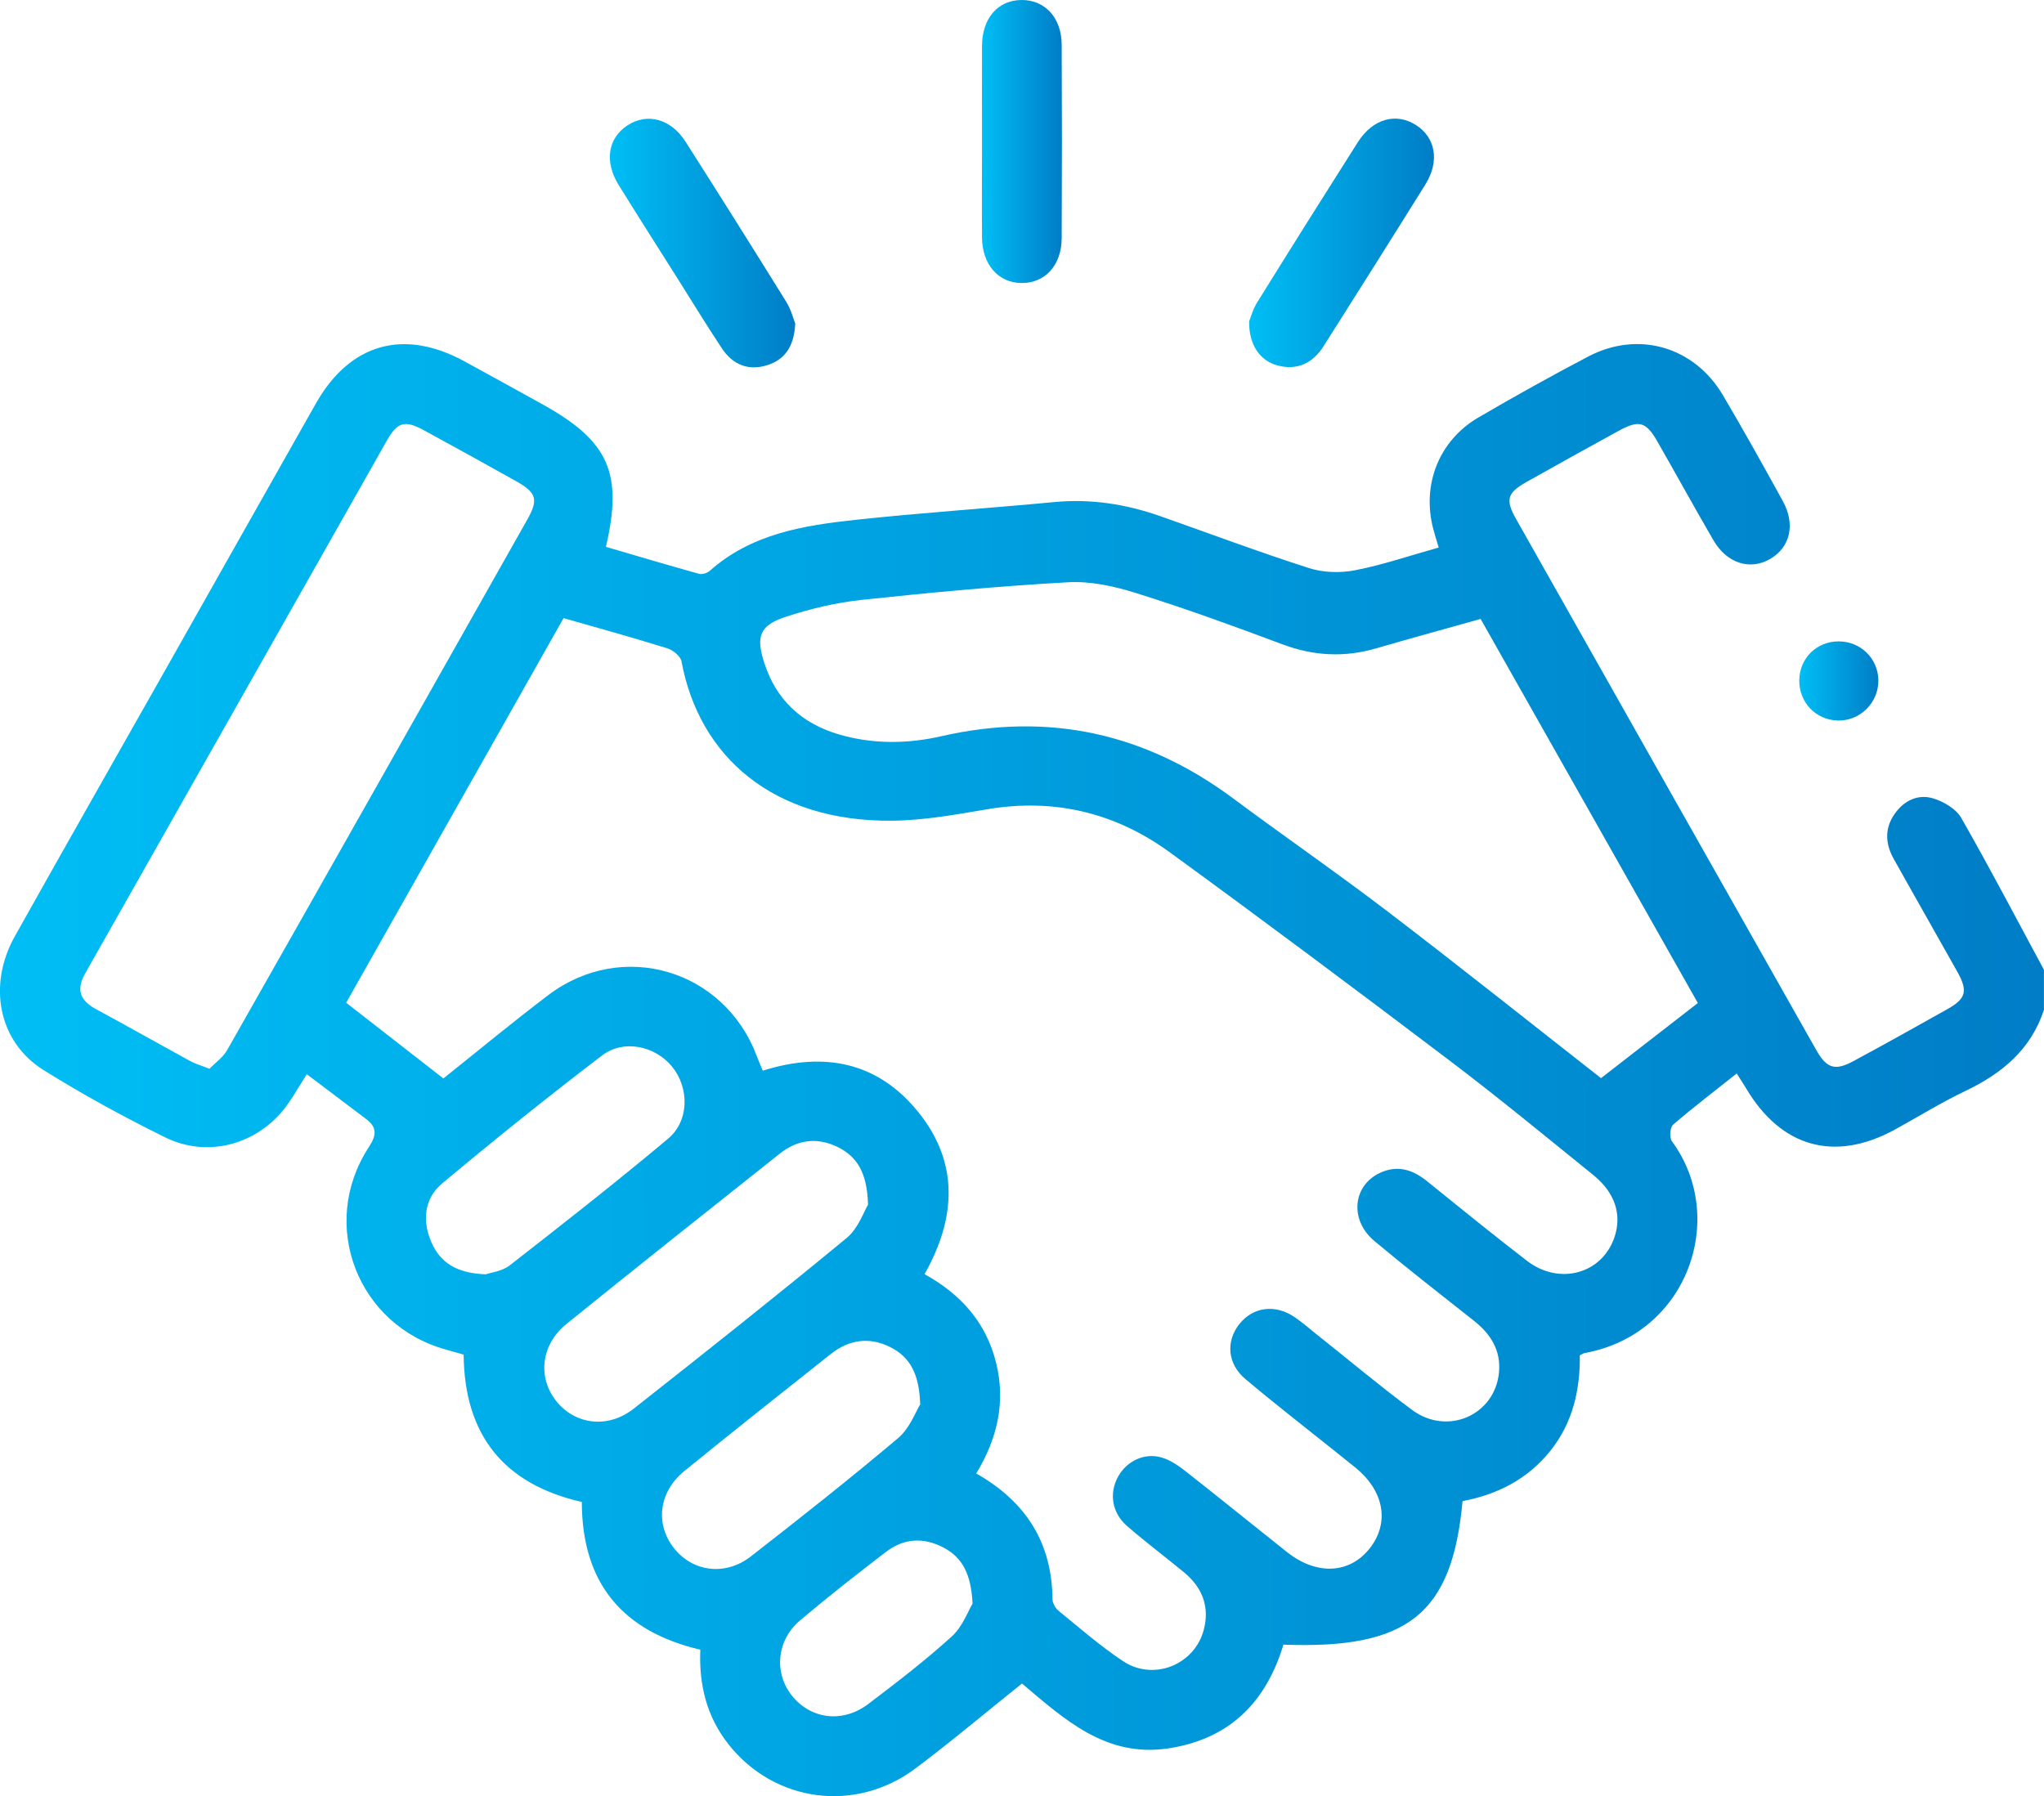 <svg xmlns="http://www.w3.org/2000/svg" xmlns:xlink="http://www.w3.org/1999/xlink" id="Capa_2" viewBox="0 0 268.26 235.77"><defs><style>.cls-1{fill:url(#Degradado_sin_nombre_13);}.cls-2{fill:url(#Degradado_sin_nombre_13-5);}.cls-3{fill:url(#Degradado_sin_nombre_13-3);}.cls-4{fill:url(#Degradado_sin_nombre_13-2);}.cls-5{fill:url(#Degradado_sin_nombre_13-4);}</style><linearGradient id="Degradado_sin_nombre_13" x1="0" y1="140.48" x2="268.26" y2="140.48" gradientTransform="matrix(1, 0, 0, 1, 0, 0)" gradientUnits="userSpaceOnUse"><stop offset="0" stop-color="#00bef5"></stop><stop offset="1" stop-color="#007dc6"></stop></linearGradient><linearGradient id="Degradado_sin_nombre_13-2" x1="128.87" y1="18.57" x2="139.37" y2="18.57" xlink:href="#Degradado_sin_nombre_13"></linearGradient><linearGradient id="Degradado_sin_nombre_13-3" x1="80.04" y1="31.89" x2="104.37" y2="31.89" xlink:href="#Degradado_sin_nombre_13"></linearGradient><linearGradient id="Degradado_sin_nombre_13-4" x1="163.93" y1="31.88" x2="188.2" y2="31.88" xlink:href="#Degradado_sin_nombre_13"></linearGradient><linearGradient id="Degradado_sin_nombre_13-5" x1="236.14" y1="89.39" x2="246.52" y2="89.39" xlink:href="#Degradado_sin_nombre_13"></linearGradient></defs><g id="Capa_1-2"><g><path class="cls-1" d="M268.26,132.54c-1.72,5.25-5.54,8.39-10.37,10.69-3.14,1.5-6.12,3.35-9.18,5.03-7.91,4.33-14.95,2.37-19.57-5.44-.26-.44-.55-.87-1.21-1.91-2.9,2.3-5.7,4.44-8.36,6.73-.4,.35-.49,1.7-.14,2.17,7.39,10.05,2.04,25.36-11.45,27.79-.16,.03-.31,.14-.64,.3,.05,4.53-.92,8.87-3.9,12.58-2.99,3.71-6.95,5.7-11.49,6.56-1.37,14.82-7.15,19.45-23.51,18.84-2.28,7.56-7.08,12.41-15.13,13.62-8.15,1.22-13.6-3.79-19.18-8.52-4.73,3.78-9.25,7.6-13.97,11.14-7.89,5.92-18.54,4.47-24.56-3.17-2.83-3.59-3.88-7.74-3.69-12.41-10.17-2.38-15.54-8.7-15.55-19.39-10.21-2.32-15.42-8.76-15.51-19.34-.8-.23-1.54-.45-2.28-.65-11.65-3.18-16.78-16.43-10.18-26.56,1.03-1.58,1.13-2.6-.33-3.71-2.54-1.93-5.1-3.85-7.8-5.89-.98,1.55-1.63,2.67-2.36,3.74-3.62,5.32-10.39,7.41-16.18,4.57-5.47-2.69-10.85-5.63-16.02-8.86-5.9-3.69-7.36-11.11-3.75-17.56,6.78-12.1,13.64-24.15,20.47-36.23,6.35-11.24,12.69-22.49,19.05-33.72,4.47-7.88,11.55-9.86,19.52-5.49,3.44,1.89,6.88,3.77,10.31,5.68,8.6,4.79,10.48,8.99,8.22,18.65,4.06,1.19,8.13,2.4,12.22,3.54,.41,.11,1.07-.09,1.4-.38,5.48-4.88,12.31-5.97,19.19-6.71,8.68-.93,17.39-1.51,26.08-2.33,4.79-.45,9.39,.28,13.89,1.86,6.5,2.29,12.95,4.71,19.5,6.81,1.87,.6,4.12,.66,6.06,.28,3.65-.71,7.2-1.93,10.96-2.98-.29-.96-.52-1.69-.71-2.42-1.54-5.8,.73-11.62,5.92-14.65,4.74-2.77,9.55-5.45,14.41-8,6.55-3.44,13.9-1.32,17.68,5.08,2.71,4.58,5.29,9.23,7.86,13.89,1.67,3.03,.99,6.01-1.59,7.56-2.66,1.59-5.74,.65-7.52-2.42-2.5-4.3-4.89-8.66-7.36-12.97-1.49-2.6-2.4-2.85-5.07-1.39-4.05,2.22-8.1,4.46-12.12,6.73-2.51,1.42-2.78,2.31-1.35,4.84,13.12,23.24,26.26,46.48,39.4,69.71,1.38,2.44,2.47,2.76,4.91,1.44,4.14-2.24,8.26-4.53,12.36-6.84,2.4-1.36,2.65-2.36,1.23-4.9-2.77-4.95-5.59-9.87-8.35-14.82-1.11-1.99-1.19-4.02,.17-5.92,1.22-1.72,3.05-2.59,5.02-1.99,1.38,.42,3,1.36,3.68,2.55,3.76,6.57,7.26,13.28,10.86,19.94v5.24ZM73.96,81.14c-9.63,17.04-19.18,33.93-28.53,50.48,4.37,3.41,8.47,6.6,12.76,9.94,4.37-3.48,8.99-7.32,13.77-10.94,9.69-7.34,23.09-3.37,27.36,8,.23,.62,.5,1.22,.79,1.92,8.09-2.55,15.13-1.13,20.43,5.46,5.39,6.7,4.9,13.98,.8,21.25,4.83,2.67,8.08,6.39,9.38,11.59,1.3,5.18,.18,10-2.6,14.57,6.52,3.7,9.94,9.08,10.01,16.48,0,.52,.37,1.19,.78,1.53,2.77,2.26,5.48,4.63,8.45,6.61,4.04,2.69,9.45,.5,10.64-4.15,.77-3-.22-5.51-2.58-7.47-2.49-2.06-5.08-3.99-7.51-6.11-1.98-1.72-2.36-4.27-1.2-6.42,1.12-2.08,3.48-3.24,5.76-2.56,1.13,.34,2.19,1.06,3.13,1.8,4.46,3.5,8.86,7.08,13.31,10.61,3.89,3.09,8.24,2.87,10.88-.52,2.6-3.33,1.87-7.48-1.87-10.54-.81-.66-1.63-1.31-2.45-1.97-4.02-3.22-8.09-6.37-12.03-9.69-2.38-2.01-2.57-4.99-.76-7.24,1.8-2.24,4.72-2.61,7.26-.86,1,.69,1.93,1.5,2.88,2.26,4.17,3.31,8.25,6.75,12.52,9.91,4.64,3.43,10.86,.67,11.39-4.93,.27-2.86-1.06-5.02-3.25-6.75-4.38-3.46-8.79-6.9-13.08-10.48-3.44-2.87-2.83-7.59,1.07-9.12,2.19-.85,4.06-.17,5.82,1.25,4.34,3.51,8.68,7.03,13.1,10.44,4.28,3.3,9.93,1.7,11.52-3.16,.96-2.94,.04-5.79-2.8-8.09-6.24-5.05-12.44-10.16-18.84-15.01-12.17-9.22-24.4-18.36-36.74-27.35-7.15-5.21-15.19-7.15-24.04-5.64-4.12,.7-8.29,1.45-12.45,1.49-15.48,.13-25.26-8.31-27.6-20.92-.13-.68-1.12-1.48-1.87-1.71-4.41-1.38-8.86-2.6-13.63-3.97Zm120.37,.1c-4.82,1.35-9.27,2.57-13.71,3.86-4.17,1.22-8.2,1.01-12.3-.52-6.36-2.39-12.76-4.71-19.24-6.74-2.86-.9-5.99-1.58-8.94-1.41-9.06,.51-18.1,1.35-27.12,2.32-3.35,.36-6.71,1.17-9.92,2.22-3.43,1.13-3.92,2.6-2.78,6.08,1.58,4.87,4.92,7.92,9.78,9.35,4.47,1.31,9.02,1.25,13.48,.23,14.09-3.21,26.79-.38,38.33,8.22,6.79,5.05,13.76,9.86,20.48,15,9.42,7.2,18.69,14.59,27.73,21.67,4.25-3.3,8.4-6.52,12.71-9.86-9.42-16.66-18.94-33.49-28.5-50.4ZM27.48,140.3c.78-.81,1.79-1.5,2.33-2.46,13.17-23.2,26.29-46.42,39.4-69.65,1.48-2.62,1.2-3.53-1.46-5.02-4.03-2.26-8.07-4.5-12.13-6.7-2.51-1.36-3.46-1.09-4.87,1.4-13.19,23.28-26.35,46.59-39.55,69.86-1.22,2.14-.74,3.57,1.36,4.71,4.14,2.24,8.24,4.56,12.37,6.82,.67,.37,1.42,.58,2.56,1.03Zm86.44,17.83c-.1-4.13-1.4-6.29-3.96-7.56-2.67-1.32-5.29-1-7.61,.85-9.36,7.43-18.72,14.86-28.01,22.37-3.31,2.68-3.8,6.91-1.42,10.01,2.46,3.2,6.81,3.8,10.23,1.12,9.39-7.39,18.75-14.81,27.97-22.42,1.53-1.26,2.26-3.49,2.81-4.38Zm6.85,26.23c-.12-4.05-1.36-6.24-3.92-7.53-2.77-1.4-5.44-.98-7.83,.91-6.42,5.09-12.84,10.17-19.19,15.34-3.4,2.76-3.88,7.03-1.33,10.19,2.46,3.07,6.71,3.62,10.04,1.03,6.53-5.08,13.03-10.21,19.35-15.55,1.52-1.29,2.29-3.47,2.88-4.4Zm-56.99-17.1c.58-.21,2.09-.37,3.11-1.16,7.01-5.46,14-10.94,20.8-16.64,2.79-2.34,2.78-6.7,.5-9.47-2.22-2.7-6.34-3.61-9.17-1.45-7.13,5.44-14.13,11.06-21,16.81-2.34,1.96-2.63,4.87-1.41,7.69,1.18,2.73,3.37,4.11,7.18,4.23Zm63.86,43.22c-.19-3.83-1.3-5.99-3.75-7.31-2.64-1.42-5.26-1.27-7.62,.54-3.81,2.92-7.59,5.88-11.25,8.97-3.09,2.61-3.47,6.86-1.12,9.85,2.45,3.13,6.67,3.7,10.04,1.15,3.75-2.84,7.5-5.72,10.98-8.88,1.43-1.3,2.15-3.38,2.73-4.32Z"></path><path class="cls-4" d="M128.88,18.57c0-4.19-.02-8.38,0-12.57,.03-3.61,2.07-5.96,5.16-6,3.09-.04,5.28,2.32,5.3,5.87,.04,8.47,.04,16.93,0,25.4-.02,3.56-2.2,5.92-5.29,5.88-3.05-.04-5.14-2.43-5.17-6.01-.03-4.19,0-8.38,0-12.57Z"></path><path class="cls-3" d="M104.37,42.46c-.15,3.06-1.38,4.75-3.7,5.48-2.46,.77-4.51-.08-5.91-2.19-2.03-3.05-3.93-6.18-5.89-9.28-2.56-4.06-5.15-8.1-7.67-12.18-1.91-3.09-1.42-6.16,1.16-7.84,2.58-1.68,5.7-.86,7.61,2.15,4.46,6.99,8.87,14.01,13.24,21.05,.62,1,.91,2.2,1.16,2.82Z"></path><path class="cls-5" d="M163.93,42.21c.18-.44,.47-1.55,1.05-2.49,4.37-7.04,8.78-14.06,13.22-21.05,1.95-3.06,4.96-3.92,7.58-2.29,2.62,1.63,3.2,4.76,1.31,7.8-4.43,7.11-8.9,14.19-13.38,21.26-1.41,2.22-3.43,3.22-6.04,2.53-2.3-.61-3.77-2.69-3.73-5.77Z"></path><path class="cls-2" d="M236.14,89.3c.03-2.9,2.27-5.11,5.17-5.11,2.89,0,5.18,2.25,5.21,5.11,.03,2.94-2.41,5.36-5.34,5.28-2.86-.08-5.07-2.38-5.04-5.28Z"></path></g></g></svg>